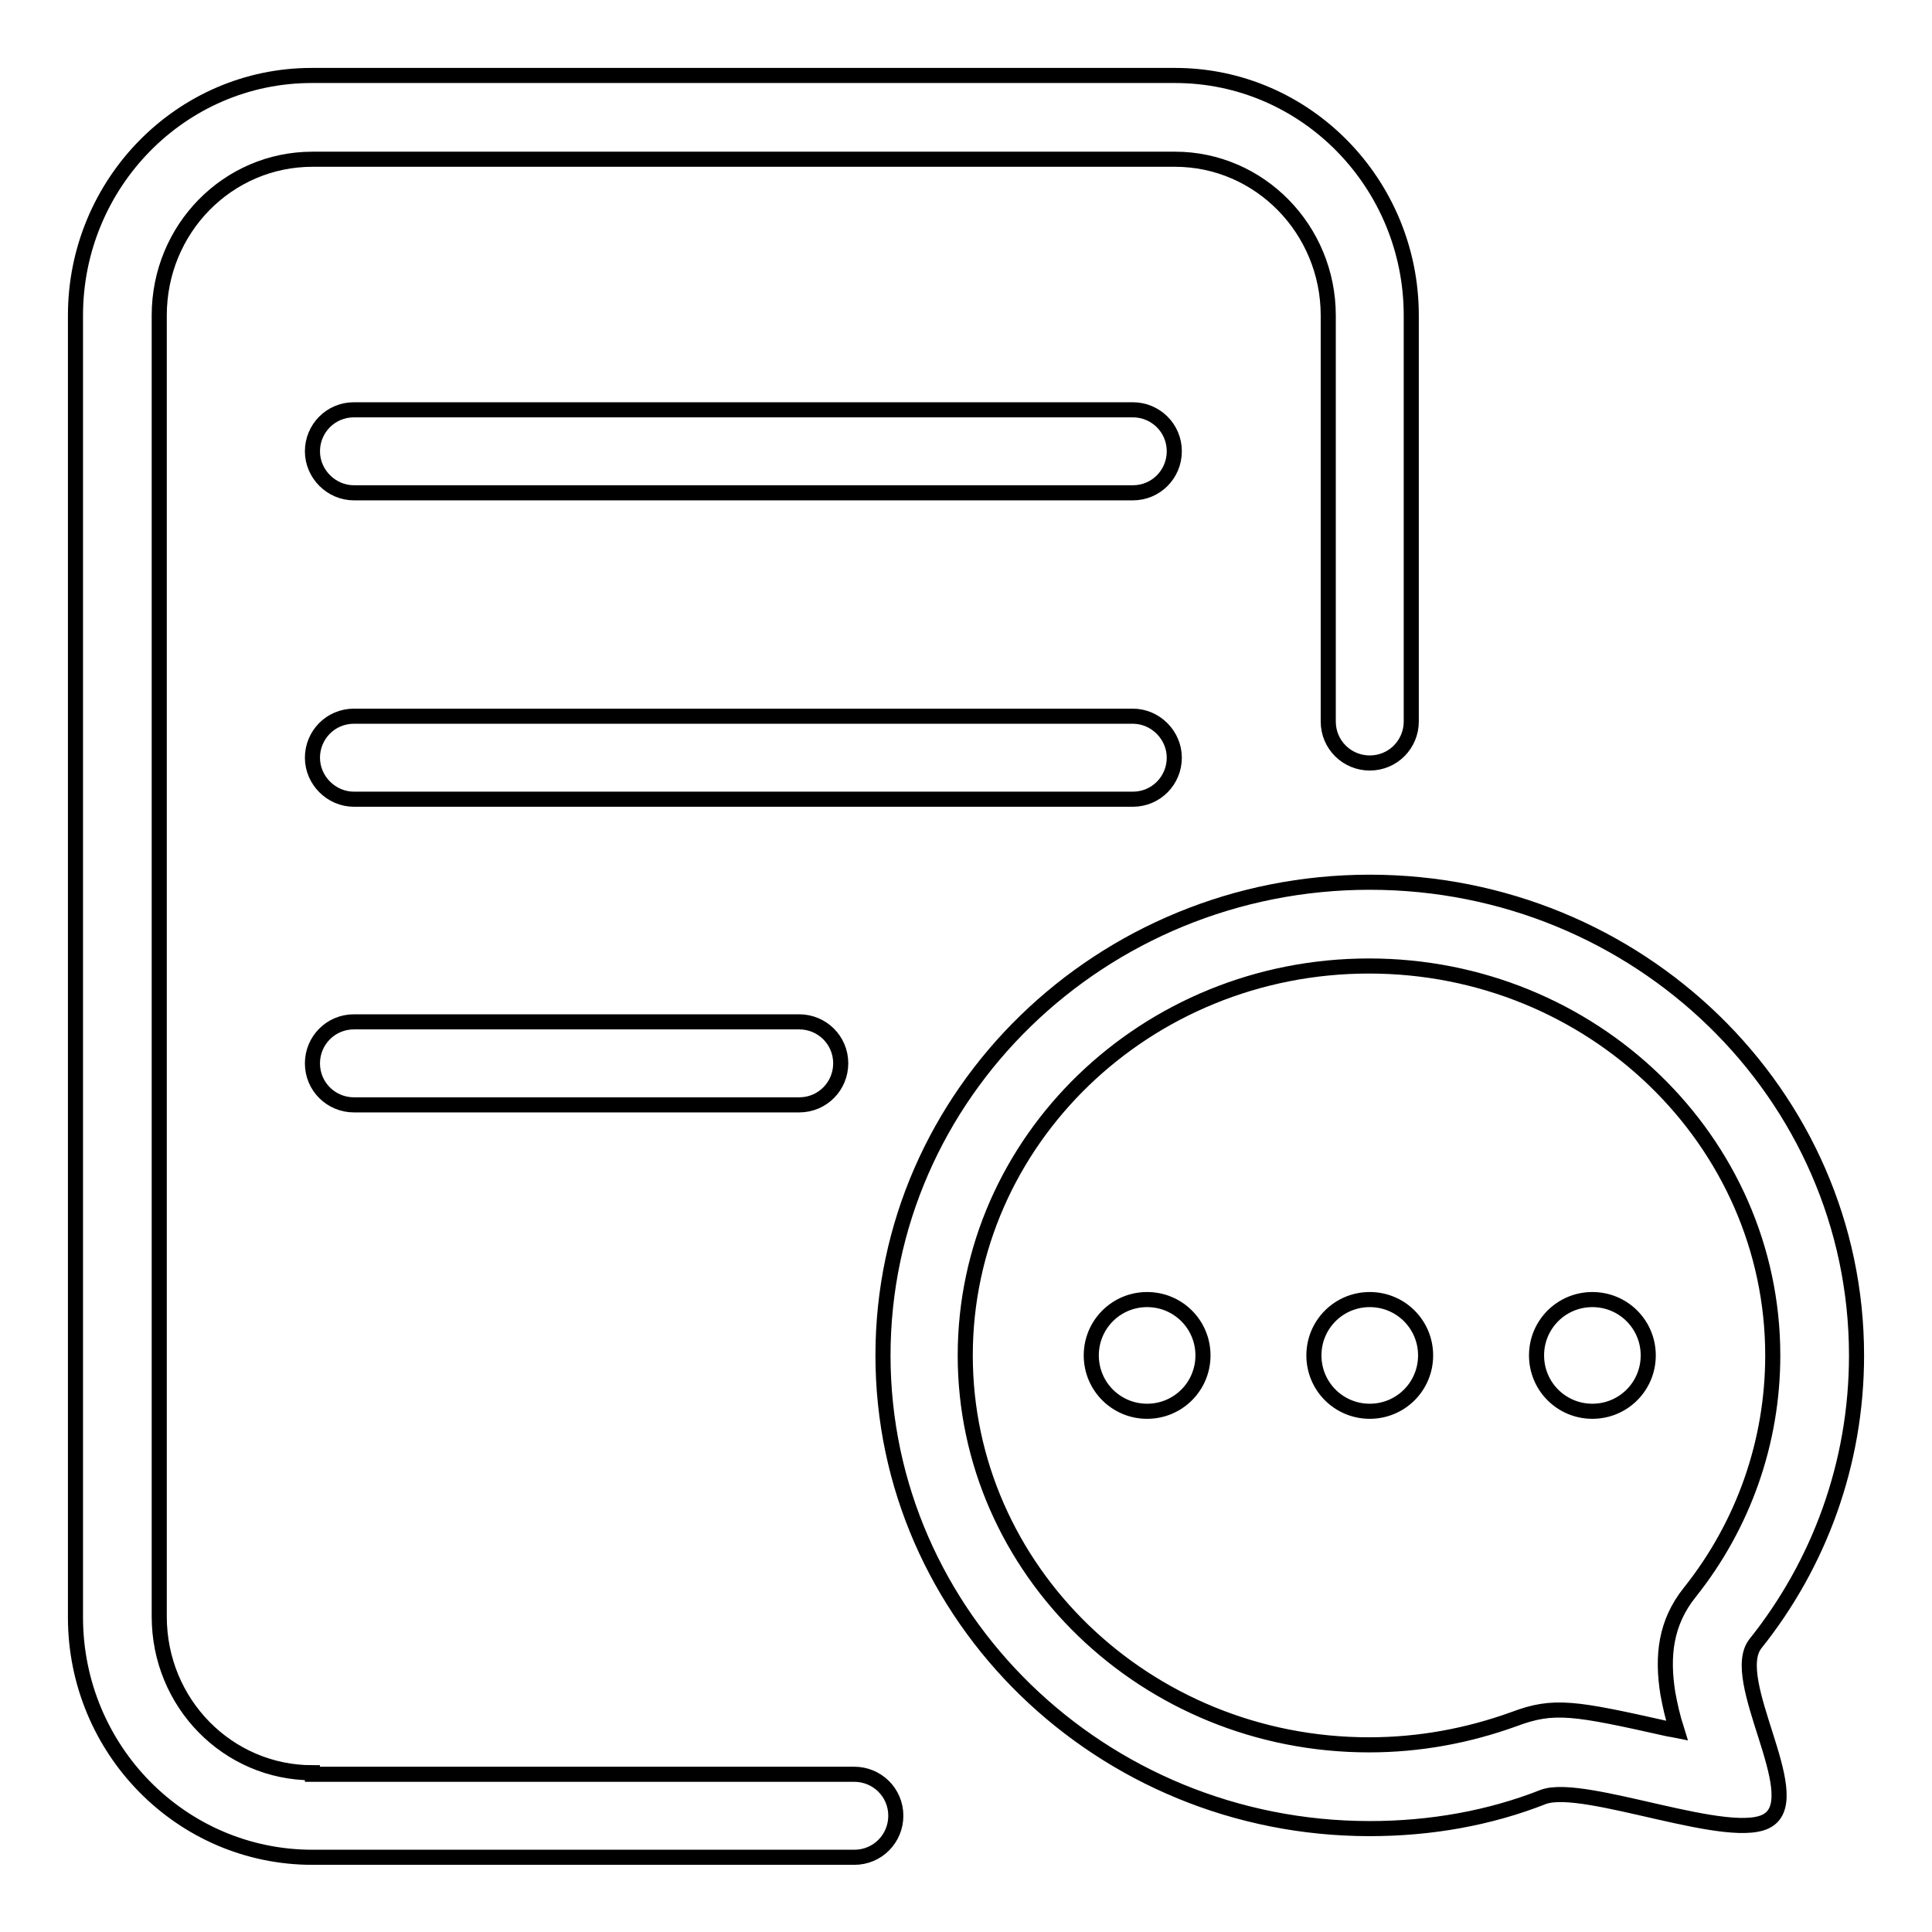 <?xml version="1.0" encoding="utf-8"?>
<!-- Svg Vector Icons : http://www.onlinewebfonts.com/icon -->
<!DOCTYPE svg PUBLIC "-//W3C//DTD SVG 1.1//EN" "http://www.w3.org/Graphics/SVG/1.1/DTD/svg11.dtd">
<svg version="1.1" xmlns="http://www.w3.org/2000/svg" xmlns:xlink="http://www.w3.org/1999/xlink" x="0px" y="0px" viewBox="0 0 256 256" enable-background="new 0 0 256 256" xml:space="preserve">
<g> <path stroke-width="2" fill-opacity="0" stroke="#000000"  d="M41.4,234.9c-11.2,0-20.3-9.2-20.3-20.7V41.8c0-11.5,9.1-20.7,20.3-20.7h114.3c11.2,0,20.3,9.3,20.3,20.7 v53.8c0,3.1,2.5,5.5,5.5,5.5c3.1,0,5.5-2.5,5.5-5.5V41.8c0-17.5-14-31.8-31.3-31.8H41.3C24,10,10,24.3,10,41.8v172.5 c0,17.5,14,31.8,31.4,31.8h71.8c3.1,0,5.5-2.5,5.5-5.5c0-3.1-2.5-5.5-5.5-5.5H41.4L41.4,234.9z M150.1,65.3c3.1,0,5.5-2.5,5.5-5.5 c0-3.1-2.5-5.5-5.5-5.5H46.9c-3.1,0-5.5,2.5-5.5,5.5s2.5,5.5,5.5,5.5H150.1L150.1,65.3z M150.1,105.9c3.1,0,5.5-2.5,5.5-5.5 s-2.5-5.5-5.5-5.5H46.9c-3.1,0-5.5,2.5-5.5,5.5s2.5,5.5,5.5,5.5H150.1L150.1,105.9z M105.9,146.4c3.1,0,5.5-2.5,5.5-5.5 c0-3.1-2.5-5.5-5.5-5.5h-59c-3.1,0-5.5,2.5-5.5,5.5c0,3.1,2.5,5.5,5.5,5.5L105.9,146.4L105.9,146.4z M221,224.4 c-0.8-5-0.3-9.4,2.9-13.4c7.1-8.9,11-19.9,11-31.4c0-28.4-23.9-51.6-53.5-51.6c-29.6,0-53.5,23.2-53.5,51.6 c0,28.4,23.9,51.6,53.5,51.6c6.7,0,13.1-1.2,19.2-3.4c5.3-2,8-1.5,20.5,1.3l0.6,0.1l0.5,0.1C221.6,227.4,221.3,226,221,224.4 L221,224.4z M181.5,242.3c-35.6,0-64.5-28.1-64.5-62.7s28.9-62.7,64.5-62.7c35.6,0,64.5,28.1,64.5,62.7c0,14.4-5,27.7-13.4,38.2 c-3.7,4.7,6.7,19.9,1.8,23.3c-4.6,3.3-24.5-5-29.9-3C197.4,240.9,189.6,242.3,181.5,242.3L181.5,242.3z M174.1,179.6 c0,4.1,3.3,7.4,7.4,7.4c4.1,0,7.4-3.3,7.4-7.4c0,0,0,0,0,0c0-4.1-3.3-7.4-7.4-7.4C177.4,172.2,174.1,175.5,174.1,179.6 C174.1,179.6,174.1,179.6,174.1,179.6z M144.6,179.6c0,4.1,3.3,7.4,7.4,7.4c4.1,0,7.4-3.3,7.4-7.4c0,0,0,0,0,0 c0-4.1-3.3-7.4-7.4-7.4C147.9,172.2,144.6,175.5,144.6,179.6C144.6,179.6,144.6,179.6,144.6,179.6z M203.6,179.6 c0,4.1,3.3,7.4,7.4,7.4c4.1,0,7.4-3.3,7.4-7.4c0,0,0,0,0,0c0-4.1-3.3-7.4-7.4-7.4C206.9,172.2,203.6,175.5,203.6,179.6 C203.6,179.6,203.6,179.6,203.6,179.6z"/></g>
</svg>
